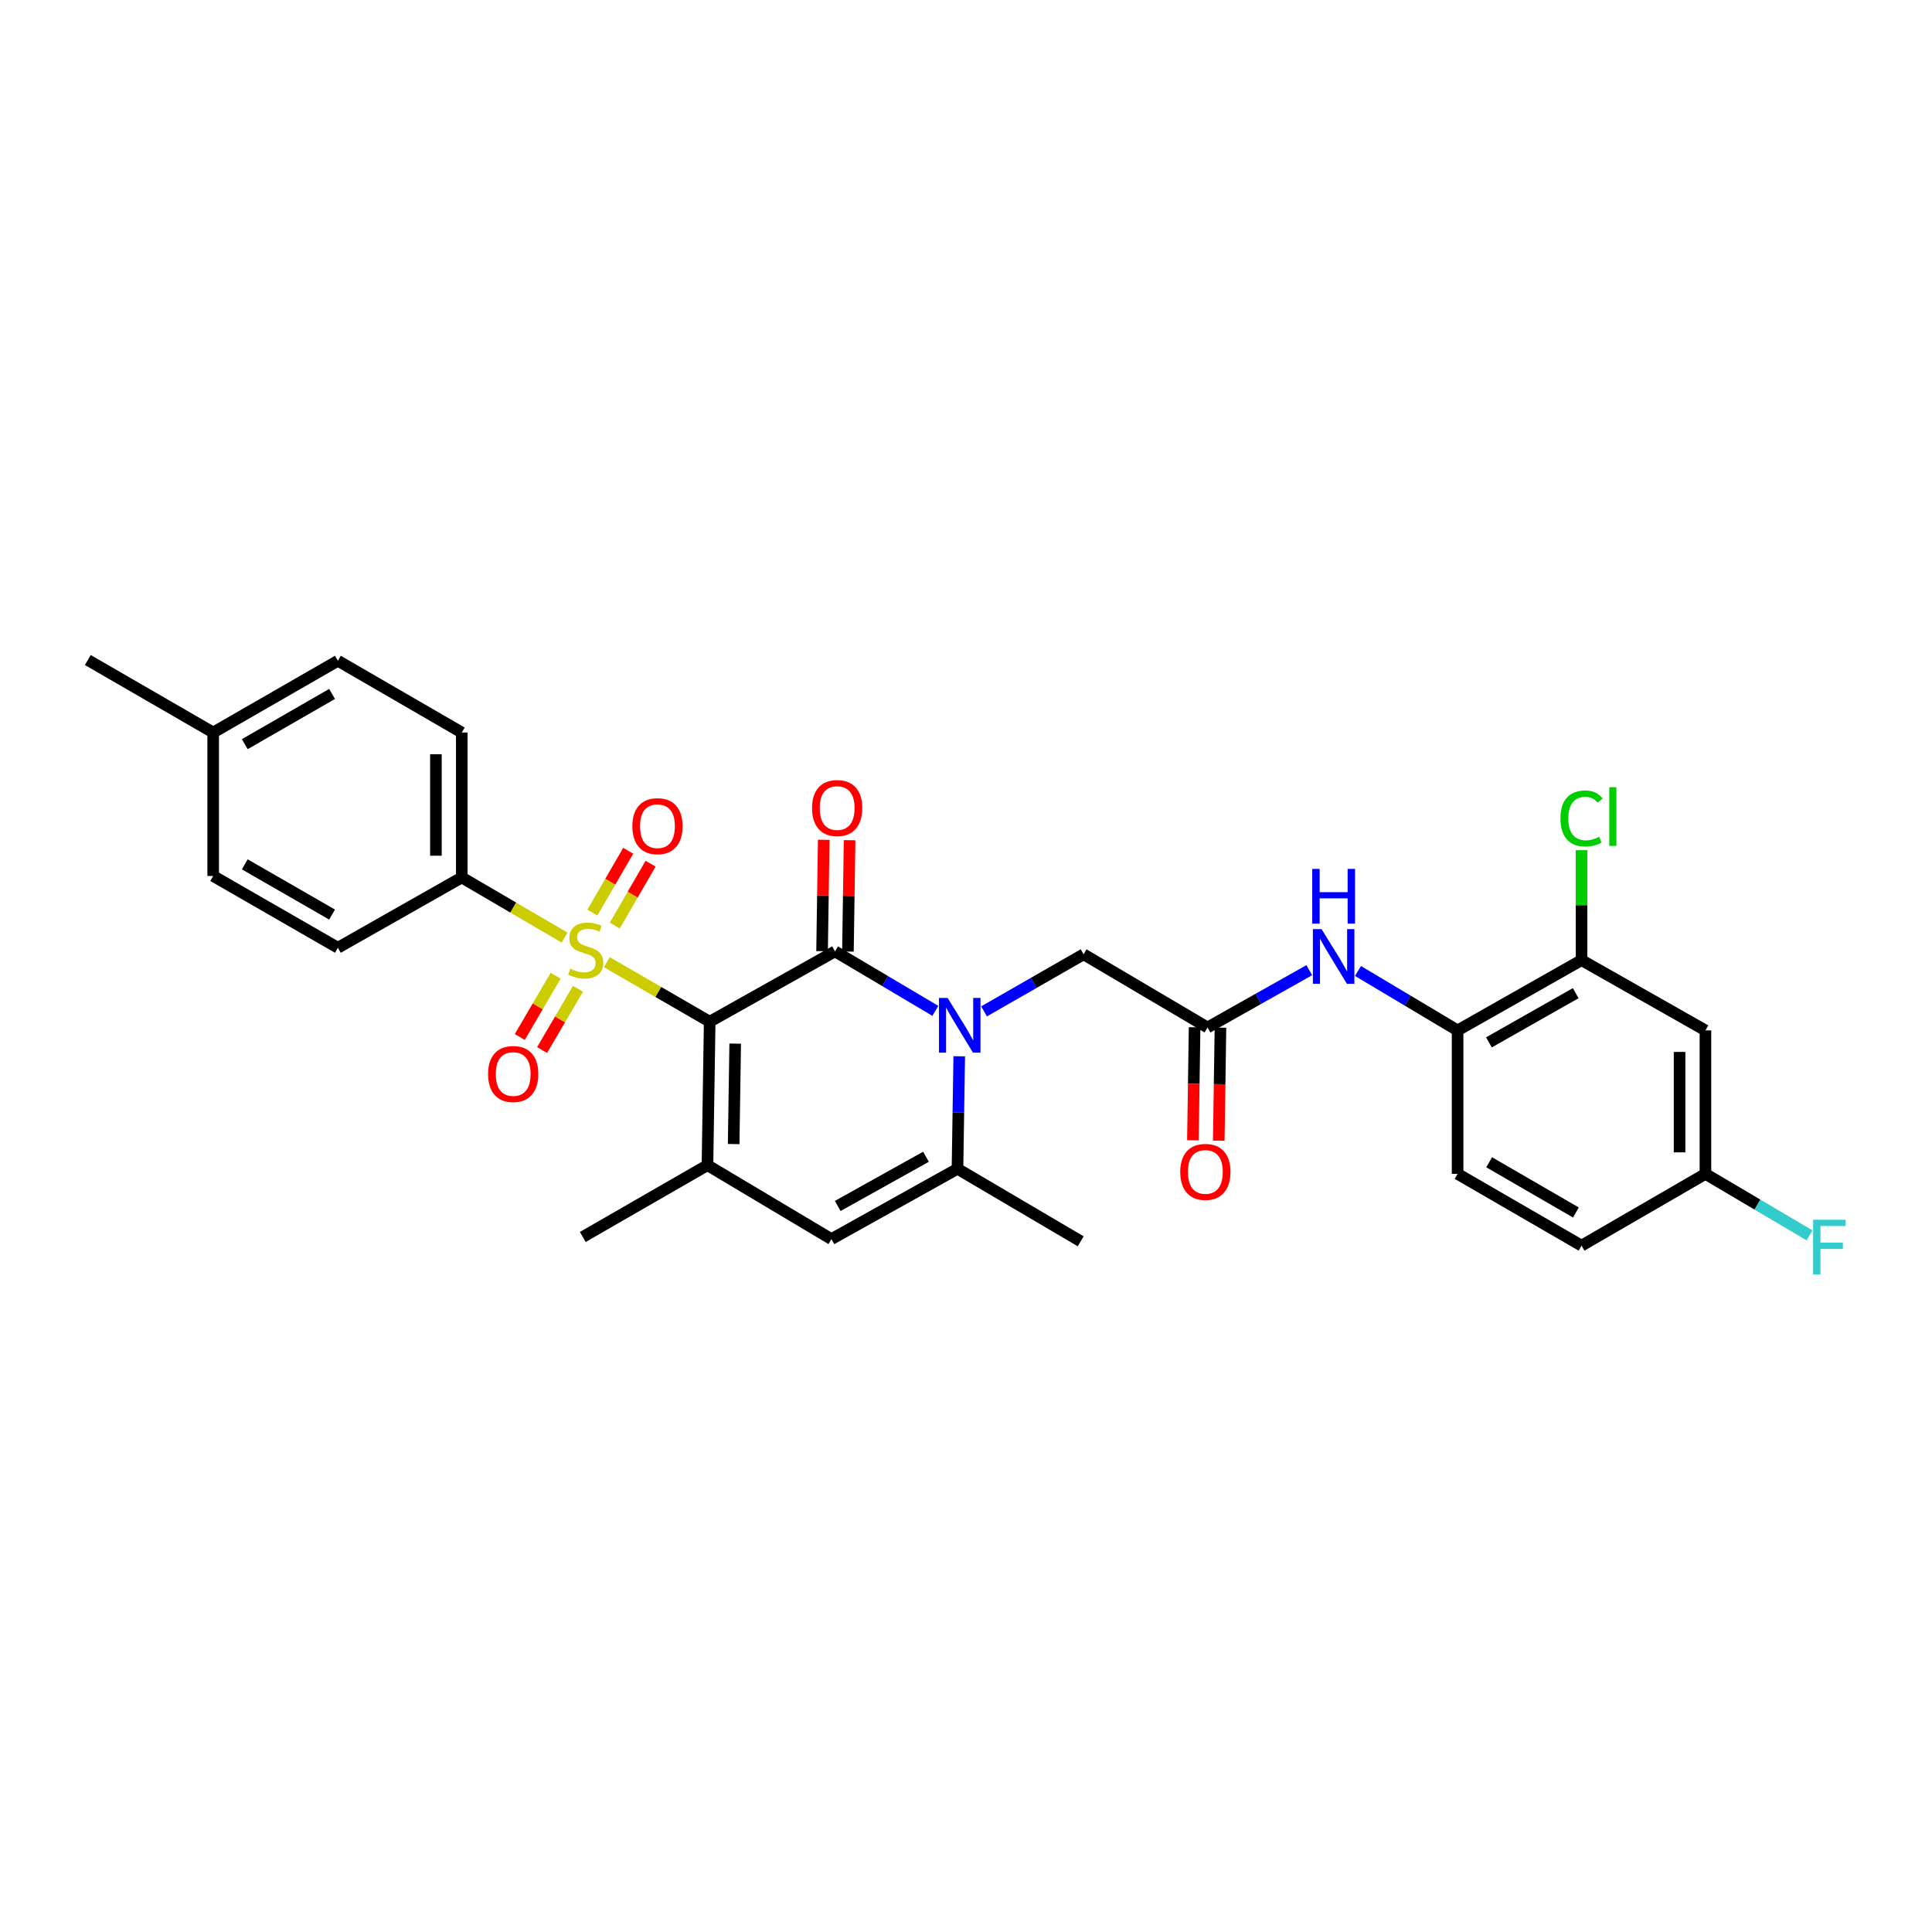 <?xml version='1.0' encoding='iso-8859-1'?>
<svg version='1.1' baseProfile='full'
              xmlns='http://www.w3.org/2000/svg'
                      xmlns:rdkit='http://www.rdkit.org/xml'
                      xmlns:xlink='http://www.w3.org/1999/xlink'
                  xml:space='preserve'
width='1000px' height='1000px' viewBox='0 0 1000 1000'>
<!-- END OF HEADER -->
<rect style='opacity:1.0;fill:#FFFFFF;stroke:none' width='1000' height='1000' x='0' y='0'> </rect>
<path class='bond-0' d='M 367.328,528.831 L 340.714,513.425' style='fill:none;fill-rule:evenodd;stroke:#000000;stroke-width:6px;stroke-linecap:butt;stroke-linejoin:miter;stroke-opacity:1' />
<path class='bond-0' d='M 340.714,513.425 L 314.1,498.019' style='fill:none;fill-rule:evenodd;stroke:#CCCC00;stroke-width:6px;stroke-linecap:butt;stroke-linejoin:miter;stroke-opacity:1' />
<path class='bond-1' d='M 367.328,528.831 L 432.197,492.426' style='fill:none;fill-rule:evenodd;stroke:#000000;stroke-width:6px;stroke-linecap:butt;stroke-linejoin:miter;stroke-opacity:1' />
<path class='bond-3' d='M 367.328,528.831 L 366.183,603.098' style='fill:none;fill-rule:evenodd;stroke:#000000;stroke-width:6px;stroke-linecap:butt;stroke-linejoin:miter;stroke-opacity:1' />
<path class='bond-3' d='M 380.539,540.178 L 379.738,592.165' style='fill:none;fill-rule:evenodd;stroke:#000000;stroke-width:6px;stroke-linecap:butt;stroke-linejoin:miter;stroke-opacity:1' />
<path class='bond-7' d='M 292.228,485.293 L 265.62,469.732' style='fill:none;fill-rule:evenodd;stroke:#CCCC00;stroke-width:6px;stroke-linecap:butt;stroke-linejoin:miter;stroke-opacity:1' />
<path class='bond-7' d='M 265.62,469.732 L 239.012,454.17' style='fill:none;fill-rule:evenodd;stroke:#000000;stroke-width:6px;stroke-linecap:butt;stroke-linejoin:miter;stroke-opacity:1' />
<path class='bond-12' d='M 287.594,505.048 L 278.317,520.899' style='fill:none;fill-rule:evenodd;stroke:#CCCC00;stroke-width:6px;stroke-linecap:butt;stroke-linejoin:miter;stroke-opacity:1' />
<path class='bond-12' d='M 278.317,520.899 L 269.04,536.749' style='fill:none;fill-rule:evenodd;stroke:#FF0000;stroke-width:6px;stroke-linecap:butt;stroke-linejoin:miter;stroke-opacity:1' />
<path class='bond-12' d='M 299.146,511.808 L 289.868,527.659' style='fill:none;fill-rule:evenodd;stroke:#CCCC00;stroke-width:6px;stroke-linecap:butt;stroke-linejoin:miter;stroke-opacity:1' />
<path class='bond-12' d='M 289.868,527.659 L 280.591,543.51' style='fill:none;fill-rule:evenodd;stroke:#FF0000;stroke-width:6px;stroke-linecap:butt;stroke-linejoin:miter;stroke-opacity:1' />
<path class='bond-13' d='M 318.207,479.071 L 327.476,463.063' style='fill:none;fill-rule:evenodd;stroke:#CCCC00;stroke-width:6px;stroke-linecap:butt;stroke-linejoin:miter;stroke-opacity:1' />
<path class='bond-13' d='M 327.476,463.063 L 336.746,447.055' style='fill:none;fill-rule:evenodd;stroke:#FF0000;stroke-width:6px;stroke-linecap:butt;stroke-linejoin:miter;stroke-opacity:1' />
<path class='bond-13' d='M 306.624,472.364 L 315.894,456.356' style='fill:none;fill-rule:evenodd;stroke:#CCCC00;stroke-width:6px;stroke-linecap:butt;stroke-linejoin:miter;stroke-opacity:1' />
<path class='bond-13' d='M 315.894,456.356 L 325.163,440.349' style='fill:none;fill-rule:evenodd;stroke:#FF0000;stroke-width:6px;stroke-linecap:butt;stroke-linejoin:miter;stroke-opacity:1' />
<path class='bond-2' d='M 432.197,492.426 L 458.167,507.825' style='fill:none;fill-rule:evenodd;stroke:#000000;stroke-width:6px;stroke-linecap:butt;stroke-linejoin:miter;stroke-opacity:1' />
<path class='bond-2' d='M 458.167,507.825 L 484.137,523.224' style='fill:none;fill-rule:evenodd;stroke:#0000FF;stroke-width:6px;stroke-linecap:butt;stroke-linejoin:miter;stroke-opacity:1' />
<path class='bond-14' d='M 438.888,492.527 L 439.321,463.705' style='fill:none;fill-rule:evenodd;stroke:#000000;stroke-width:6px;stroke-linecap:butt;stroke-linejoin:miter;stroke-opacity:1' />
<path class='bond-14' d='M 439.321,463.705 L 439.754,434.884' style='fill:none;fill-rule:evenodd;stroke:#FF0000;stroke-width:6px;stroke-linecap:butt;stroke-linejoin:miter;stroke-opacity:1' />
<path class='bond-14' d='M 425.505,492.326 L 425.938,463.504' style='fill:none;fill-rule:evenodd;stroke:#000000;stroke-width:6px;stroke-linecap:butt;stroke-linejoin:miter;stroke-opacity:1' />
<path class='bond-14' d='M 425.938,463.504 L 426.371,434.683' style='fill:none;fill-rule:evenodd;stroke:#FF0000;stroke-width:6px;stroke-linecap:butt;stroke-linejoin:miter;stroke-opacity:1' />
<path class='bond-9' d='M 509.341,523.487 L 535.102,508.715' style='fill:none;fill-rule:evenodd;stroke:#0000FF;stroke-width:6px;stroke-linecap:butt;stroke-linejoin:miter;stroke-opacity:1' />
<path class='bond-9' d='M 535.102,508.715 L 560.863,493.943' style='fill:none;fill-rule:evenodd;stroke:#000000;stroke-width:6px;stroke-linecap:butt;stroke-linejoin:miter;stroke-opacity:1' />
<path class='bond-30' d='M 496.503,546.722 L 496.048,575.843' style='fill:none;fill-rule:evenodd;stroke:#0000FF;stroke-width:6px;stroke-linecap:butt;stroke-linejoin:miter;stroke-opacity:1' />
<path class='bond-30' d='M 496.048,575.843 L 495.593,604.965' style='fill:none;fill-rule:evenodd;stroke:#000000;stroke-width:6px;stroke-linecap:butt;stroke-linejoin:miter;stroke-opacity:1' />
<path class='bond-5' d='M 366.183,603.098 L 430.338,641.355' style='fill:none;fill-rule:evenodd;stroke:#000000;stroke-width:6px;stroke-linecap:butt;stroke-linejoin:miter;stroke-opacity:1' />
<path class='bond-22' d='M 366.183,603.098 L 301.649,640.247' style='fill:none;fill-rule:evenodd;stroke:#000000;stroke-width:6px;stroke-linecap:butt;stroke-linejoin:miter;stroke-opacity:1' />
<path class='bond-4' d='M 495.593,604.965 L 430.338,641.355' style='fill:none;fill-rule:evenodd;stroke:#000000;stroke-width:6px;stroke-linecap:butt;stroke-linejoin:miter;stroke-opacity:1' />
<path class='bond-4' d='M 479.286,598.734 L 433.607,624.207' style='fill:none;fill-rule:evenodd;stroke:#000000;stroke-width:6px;stroke-linecap:butt;stroke-linejoin:miter;stroke-opacity:1' />
<path class='bond-28' d='M 495.593,604.965 L 559.368,642.5' style='fill:none;fill-rule:evenodd;stroke:#000000;stroke-width:6px;stroke-linecap:butt;stroke-linejoin:miter;stroke-opacity:1' />
<path class='bond-6' d='M 625.018,531.82 L 560.863,493.943' style='fill:none;fill-rule:evenodd;stroke:#000000;stroke-width:6px;stroke-linecap:butt;stroke-linejoin:miter;stroke-opacity:1' />
<path class='bond-8' d='M 625.018,531.82 L 651.346,516.991' style='fill:none;fill-rule:evenodd;stroke:#000000;stroke-width:6px;stroke-linecap:butt;stroke-linejoin:miter;stroke-opacity:1' />
<path class='bond-8' d='M 651.346,516.991 L 677.675,502.162' style='fill:none;fill-rule:evenodd;stroke:#0000FF;stroke-width:6px;stroke-linecap:butt;stroke-linejoin:miter;stroke-opacity:1' />
<path class='bond-16' d='M 618.326,531.72 L 617.887,560.964' style='fill:none;fill-rule:evenodd;stroke:#000000;stroke-width:6px;stroke-linecap:butt;stroke-linejoin:miter;stroke-opacity:1' />
<path class='bond-16' d='M 617.887,560.964 L 617.447,590.209' style='fill:none;fill-rule:evenodd;stroke:#FF0000;stroke-width:6px;stroke-linecap:butt;stroke-linejoin:miter;stroke-opacity:1' />
<path class='bond-16' d='M 631.709,531.921 L 631.269,561.166' style='fill:none;fill-rule:evenodd;stroke:#000000;stroke-width:6px;stroke-linecap:butt;stroke-linejoin:miter;stroke-opacity:1' />
<path class='bond-16' d='M 631.269,561.166 L 630.83,590.41' style='fill:none;fill-rule:evenodd;stroke:#FF0000;stroke-width:6px;stroke-linecap:butt;stroke-linejoin:miter;stroke-opacity:1' />
<path class='bond-18' d='M 239.012,454.17 L 239.012,379.152' style='fill:none;fill-rule:evenodd;stroke:#000000;stroke-width:6px;stroke-linecap:butt;stroke-linejoin:miter;stroke-opacity:1' />
<path class='bond-18' d='M 225.627,442.917 L 225.627,390.405' style='fill:none;fill-rule:evenodd;stroke:#000000;stroke-width:6px;stroke-linecap:butt;stroke-linejoin:miter;stroke-opacity:1' />
<path class='bond-19' d='M 239.012,454.17 L 174.887,490.553' style='fill:none;fill-rule:evenodd;stroke:#000000;stroke-width:6px;stroke-linecap:butt;stroke-linejoin:miter;stroke-opacity:1' />
<path class='bond-10' d='M 702.896,502.58 L 728.673,517.959' style='fill:none;fill-rule:evenodd;stroke:#0000FF;stroke-width:6px;stroke-linecap:butt;stroke-linejoin:miter;stroke-opacity:1' />
<path class='bond-10' d='M 728.673,517.959 L 754.45,533.337' style='fill:none;fill-rule:evenodd;stroke:#000000;stroke-width:6px;stroke-linecap:butt;stroke-linejoin:miter;stroke-opacity:1' />
<path class='bond-11' d='M 754.45,533.337 L 818.604,496.962' style='fill:none;fill-rule:evenodd;stroke:#000000;stroke-width:6px;stroke-linecap:butt;stroke-linejoin:miter;stroke-opacity:1' />
<path class='bond-11' d='M 770.674,539.524 L 815.583,514.061' style='fill:none;fill-rule:evenodd;stroke:#000000;stroke-width:6px;stroke-linecap:butt;stroke-linejoin:miter;stroke-opacity:1' />
<path class='bond-17' d='M 754.45,533.337 L 754.45,607.597' style='fill:none;fill-rule:evenodd;stroke:#000000;stroke-width:6px;stroke-linecap:butt;stroke-linejoin:miter;stroke-opacity:1' />
<path class='bond-15' d='M 818.604,496.962 L 882.729,533.337' style='fill:none;fill-rule:evenodd;stroke:#000000;stroke-width:6px;stroke-linecap:butt;stroke-linejoin:miter;stroke-opacity:1' />
<path class='bond-21' d='M 818.604,496.962 L 818.604,468.509' style='fill:none;fill-rule:evenodd;stroke:#000000;stroke-width:6px;stroke-linecap:butt;stroke-linejoin:miter;stroke-opacity:1' />
<path class='bond-21' d='M 818.604,468.509 L 818.604,440.055' style='fill:none;fill-rule:evenodd;stroke:#00CC00;stroke-width:6px;stroke-linecap:butt;stroke-linejoin:miter;stroke-opacity:1' />
<path class='bond-32' d='M 882.729,533.337 L 882.729,607.597' style='fill:none;fill-rule:evenodd;stroke:#000000;stroke-width:6px;stroke-linecap:butt;stroke-linejoin:miter;stroke-opacity:1' />
<path class='bond-32' d='M 869.345,544.476 L 869.345,596.458' style='fill:none;fill-rule:evenodd;stroke:#000000;stroke-width:6px;stroke-linecap:butt;stroke-linejoin:miter;stroke-opacity:1' />
<path class='bond-23' d='M 754.45,607.597 L 818.604,644.738' style='fill:none;fill-rule:evenodd;stroke:#000000;stroke-width:6px;stroke-linecap:butt;stroke-linejoin:miter;stroke-opacity:1' />
<path class='bond-23' d='M 770.779,601.585 L 815.687,627.584' style='fill:none;fill-rule:evenodd;stroke:#000000;stroke-width:6px;stroke-linecap:butt;stroke-linejoin:miter;stroke-opacity:1' />
<path class='bond-25' d='M 239.012,379.152 L 174.887,342.011' style='fill:none;fill-rule:evenodd;stroke:#000000;stroke-width:6px;stroke-linecap:butt;stroke-linejoin:miter;stroke-opacity:1' />
<path class='bond-24' d='M 174.887,490.553 L 110.345,453.412' style='fill:none;fill-rule:evenodd;stroke:#000000;stroke-width:6px;stroke-linecap:butt;stroke-linejoin:miter;stroke-opacity:1' />
<path class='bond-24' d='M 171.881,473.381 L 126.702,447.382' style='fill:none;fill-rule:evenodd;stroke:#000000;stroke-width:6px;stroke-linecap:butt;stroke-linejoin:miter;stroke-opacity:1' />
<path class='bond-20' d='M 882.729,607.597 L 818.604,644.738' style='fill:none;fill-rule:evenodd;stroke:#000000;stroke-width:6px;stroke-linecap:butt;stroke-linejoin:miter;stroke-opacity:1' />
<path class='bond-26' d='M 882.729,607.597 L 909.669,623.51' style='fill:none;fill-rule:evenodd;stroke:#000000;stroke-width:6px;stroke-linecap:butt;stroke-linejoin:miter;stroke-opacity:1' />
<path class='bond-26' d='M 909.669,623.51 L 936.608,639.422' style='fill:none;fill-rule:evenodd;stroke:#33CCCC;stroke-width:6px;stroke-linecap:butt;stroke-linejoin:miter;stroke-opacity:1' />
<path class='bond-27' d='M 110.345,453.412 L 110.345,379.152' style='fill:none;fill-rule:evenodd;stroke:#000000;stroke-width:6px;stroke-linecap:butt;stroke-linejoin:miter;stroke-opacity:1' />
<path class='bond-31' d='M 174.887,342.011 L 110.345,379.152' style='fill:none;fill-rule:evenodd;stroke:#000000;stroke-width:6px;stroke-linecap:butt;stroke-linejoin:miter;stroke-opacity:1' />
<path class='bond-31' d='M 171.881,359.183 L 126.702,385.181' style='fill:none;fill-rule:evenodd;stroke:#000000;stroke-width:6px;stroke-linecap:butt;stroke-linejoin:miter;stroke-opacity:1' />
<path class='bond-29' d='M 110.345,379.152 L 45.455,341.632' style='fill:none;fill-rule:evenodd;stroke:#000000;stroke-width:6px;stroke-linecap:butt;stroke-linejoin:miter;stroke-opacity:1' />
<path  class='atom-1' d='M 295.166 501.41
Q 295.486 501.53, 296.806 502.09
Q 298.126 502.65, 299.566 503.01
Q 301.046 503.33, 302.486 503.33
Q 305.166 503.33, 306.726 502.05
Q 308.286 500.73, 308.286 498.45
Q 308.286 496.89, 307.486 495.93
Q 306.726 494.97, 305.526 494.45
Q 304.326 493.93, 302.326 493.33
Q 299.806 492.57, 298.286 491.85
Q 296.806 491.13, 295.726 489.61
Q 294.686 488.09, 294.686 485.53
Q 294.686 481.97, 297.086 479.77
Q 299.526 477.57, 304.326 477.57
Q 307.606 477.57, 311.326 479.13
L 310.406 482.21
Q 307.006 480.81, 304.446 480.81
Q 301.686 480.81, 300.166 481.97
Q 298.646 483.09, 298.686 485.05
Q 298.686 486.57, 299.446 487.49
Q 300.246 488.41, 301.366 488.93
Q 302.526 489.45, 304.446 490.05
Q 307.006 490.85, 308.526 491.65
Q 310.046 492.45, 311.126 494.09
Q 312.246 495.69, 312.246 498.45
Q 312.246 502.37, 309.606 504.49
Q 307.006 506.57, 302.646 506.57
Q 300.126 506.57, 298.206 506.01
Q 296.326 505.49, 294.086 504.57
L 295.166 501.41
' fill='#CCCC00'/>
<path  class='atom-3' d='M 490.493 516.545
L 499.773 531.545
Q 500.693 533.025, 502.173 535.705
Q 503.653 538.385, 503.733 538.545
L 503.733 516.545
L 507.493 516.545
L 507.493 544.865
L 503.613 544.865
L 493.653 528.465
Q 492.493 526.545, 491.253 524.345
Q 490.053 522.145, 489.693 521.465
L 489.693 544.865
L 486.013 544.865
L 486.013 516.545
L 490.493 516.545
' fill='#0000FF'/>
<path  class='atom-9' d='M 684.028 480.899
L 693.308 495.899
Q 694.228 497.379, 695.708 500.059
Q 697.188 502.739, 697.268 502.899
L 697.268 480.899
L 701.028 480.899
L 701.028 509.219
L 697.148 509.219
L 687.188 492.819
Q 686.028 490.899, 684.788 488.699
Q 683.588 486.499, 683.228 485.819
L 683.228 509.219
L 679.548 509.219
L 679.548 480.899
L 684.028 480.899
' fill='#0000FF'/>
<path  class='atom-9' d='M 679.208 449.747
L 683.048 449.747
L 683.048 461.787
L 697.528 461.787
L 697.528 449.747
L 701.368 449.747
L 701.368 478.067
L 697.528 478.067
L 697.528 464.987
L 683.048 464.987
L 683.048 478.067
L 679.208 478.067
L 679.208 449.747
' fill='#0000FF'/>
<path  class='atom-13' d='M 252.631 555.903
Q 252.631 549.103, 255.991 545.303
Q 259.351 541.503, 265.631 541.503
Q 271.911 541.503, 275.271 545.303
Q 278.631 549.103, 278.631 555.903
Q 278.631 562.783, 275.231 566.703
Q 271.831 570.583, 265.631 570.583
Q 259.391 570.583, 255.991 566.703
Q 252.631 562.823, 252.631 555.903
M 265.631 567.383
Q 269.951 567.383, 272.271 564.503
Q 274.631 561.583, 274.631 555.903
Q 274.631 550.343, 272.271 547.543
Q 269.951 544.703, 265.631 544.703
Q 261.311 544.703, 258.951 547.503
Q 256.631 550.303, 256.631 555.903
Q 256.631 561.623, 258.951 564.503
Q 261.311 567.383, 265.631 567.383
' fill='#FF0000'/>
<path  class='atom-14' d='M 327.307 427.631
Q 327.307 420.831, 330.667 417.031
Q 334.027 413.231, 340.307 413.231
Q 346.587 413.231, 349.947 417.031
Q 353.307 420.831, 353.307 427.631
Q 353.307 434.511, 349.907 438.431
Q 346.507 442.311, 340.307 442.311
Q 334.067 442.311, 330.667 438.431
Q 327.307 434.551, 327.307 427.631
M 340.307 439.111
Q 344.627 439.111, 346.947 436.231
Q 349.307 433.311, 349.307 427.631
Q 349.307 422.071, 346.947 419.271
Q 344.627 416.431, 340.307 416.431
Q 335.987 416.431, 333.627 419.231
Q 331.307 422.031, 331.307 427.631
Q 331.307 433.351, 333.627 436.231
Q 335.987 439.111, 340.307 439.111
' fill='#FF0000'/>
<path  class='atom-15' d='M 420.312 418.247
Q 420.312 411.447, 423.672 407.647
Q 427.032 403.847, 433.312 403.847
Q 439.592 403.847, 442.952 407.647
Q 446.312 411.447, 446.312 418.247
Q 446.312 425.127, 442.912 429.047
Q 439.512 432.927, 433.312 432.927
Q 427.072 432.927, 423.672 429.047
Q 420.312 425.167, 420.312 418.247
M 433.312 429.727
Q 437.632 429.727, 439.952 426.847
Q 442.312 423.927, 442.312 418.247
Q 442.312 412.687, 439.952 409.887
Q 437.632 407.047, 433.312 407.047
Q 428.992 407.047, 426.632 409.847
Q 424.312 412.647, 424.312 418.247
Q 424.312 423.967, 426.632 426.847
Q 428.992 429.727, 433.312 429.727
' fill='#FF0000'/>
<path  class='atom-17' d='M 610.895 606.577
Q 610.895 599.777, 614.255 595.977
Q 617.615 592.177, 623.895 592.177
Q 630.175 592.177, 633.535 595.977
Q 636.895 599.777, 636.895 606.577
Q 636.895 613.457, 633.495 617.377
Q 630.095 621.257, 623.895 621.257
Q 617.655 621.257, 614.255 617.377
Q 610.895 613.497, 610.895 606.577
M 623.895 618.057
Q 628.215 618.057, 630.535 615.177
Q 632.895 612.257, 632.895 606.577
Q 632.895 601.017, 630.535 598.217
Q 628.215 595.377, 623.895 595.377
Q 619.575 595.377, 617.215 598.177
Q 614.895 600.977, 614.895 606.577
Q 614.895 612.297, 617.215 615.177
Q 619.575 618.057, 623.895 618.057
' fill='#FF0000'/>
<path  class='atom-22' d='M 807.684 423.638
Q 807.684 416.598, 810.964 412.918
Q 814.284 409.198, 820.564 409.198
Q 826.404 409.198, 829.524 413.318
L 826.884 415.478
Q 824.604 412.478, 820.564 412.478
Q 816.284 412.478, 814.004 415.358
Q 811.764 418.198, 811.764 423.638
Q 811.764 429.238, 814.084 432.118
Q 816.444 434.998, 821.004 434.998
Q 824.124 434.998, 827.764 433.118
L 828.884 436.118
Q 827.404 437.078, 825.164 437.638
Q 822.924 438.198, 820.444 438.198
Q 814.284 438.198, 810.964 434.438
Q 807.684 430.678, 807.684 423.638
' fill='#00CC00'/>
<path  class='atom-22' d='M 832.964 407.478
L 836.644 407.478
L 836.644 437.838
L 832.964 437.838
L 832.964 407.478
' fill='#00CC00'/>
<path  class='atom-27' d='M 938.471 631.336
L 955.311 631.336
L 955.311 634.576
L 942.271 634.576
L 942.271 643.176
L 953.871 643.176
L 953.871 646.456
L 942.271 646.456
L 942.271 659.656
L 938.471 659.656
L 938.471 631.336
' fill='#33CCCC'/>
</svg>
